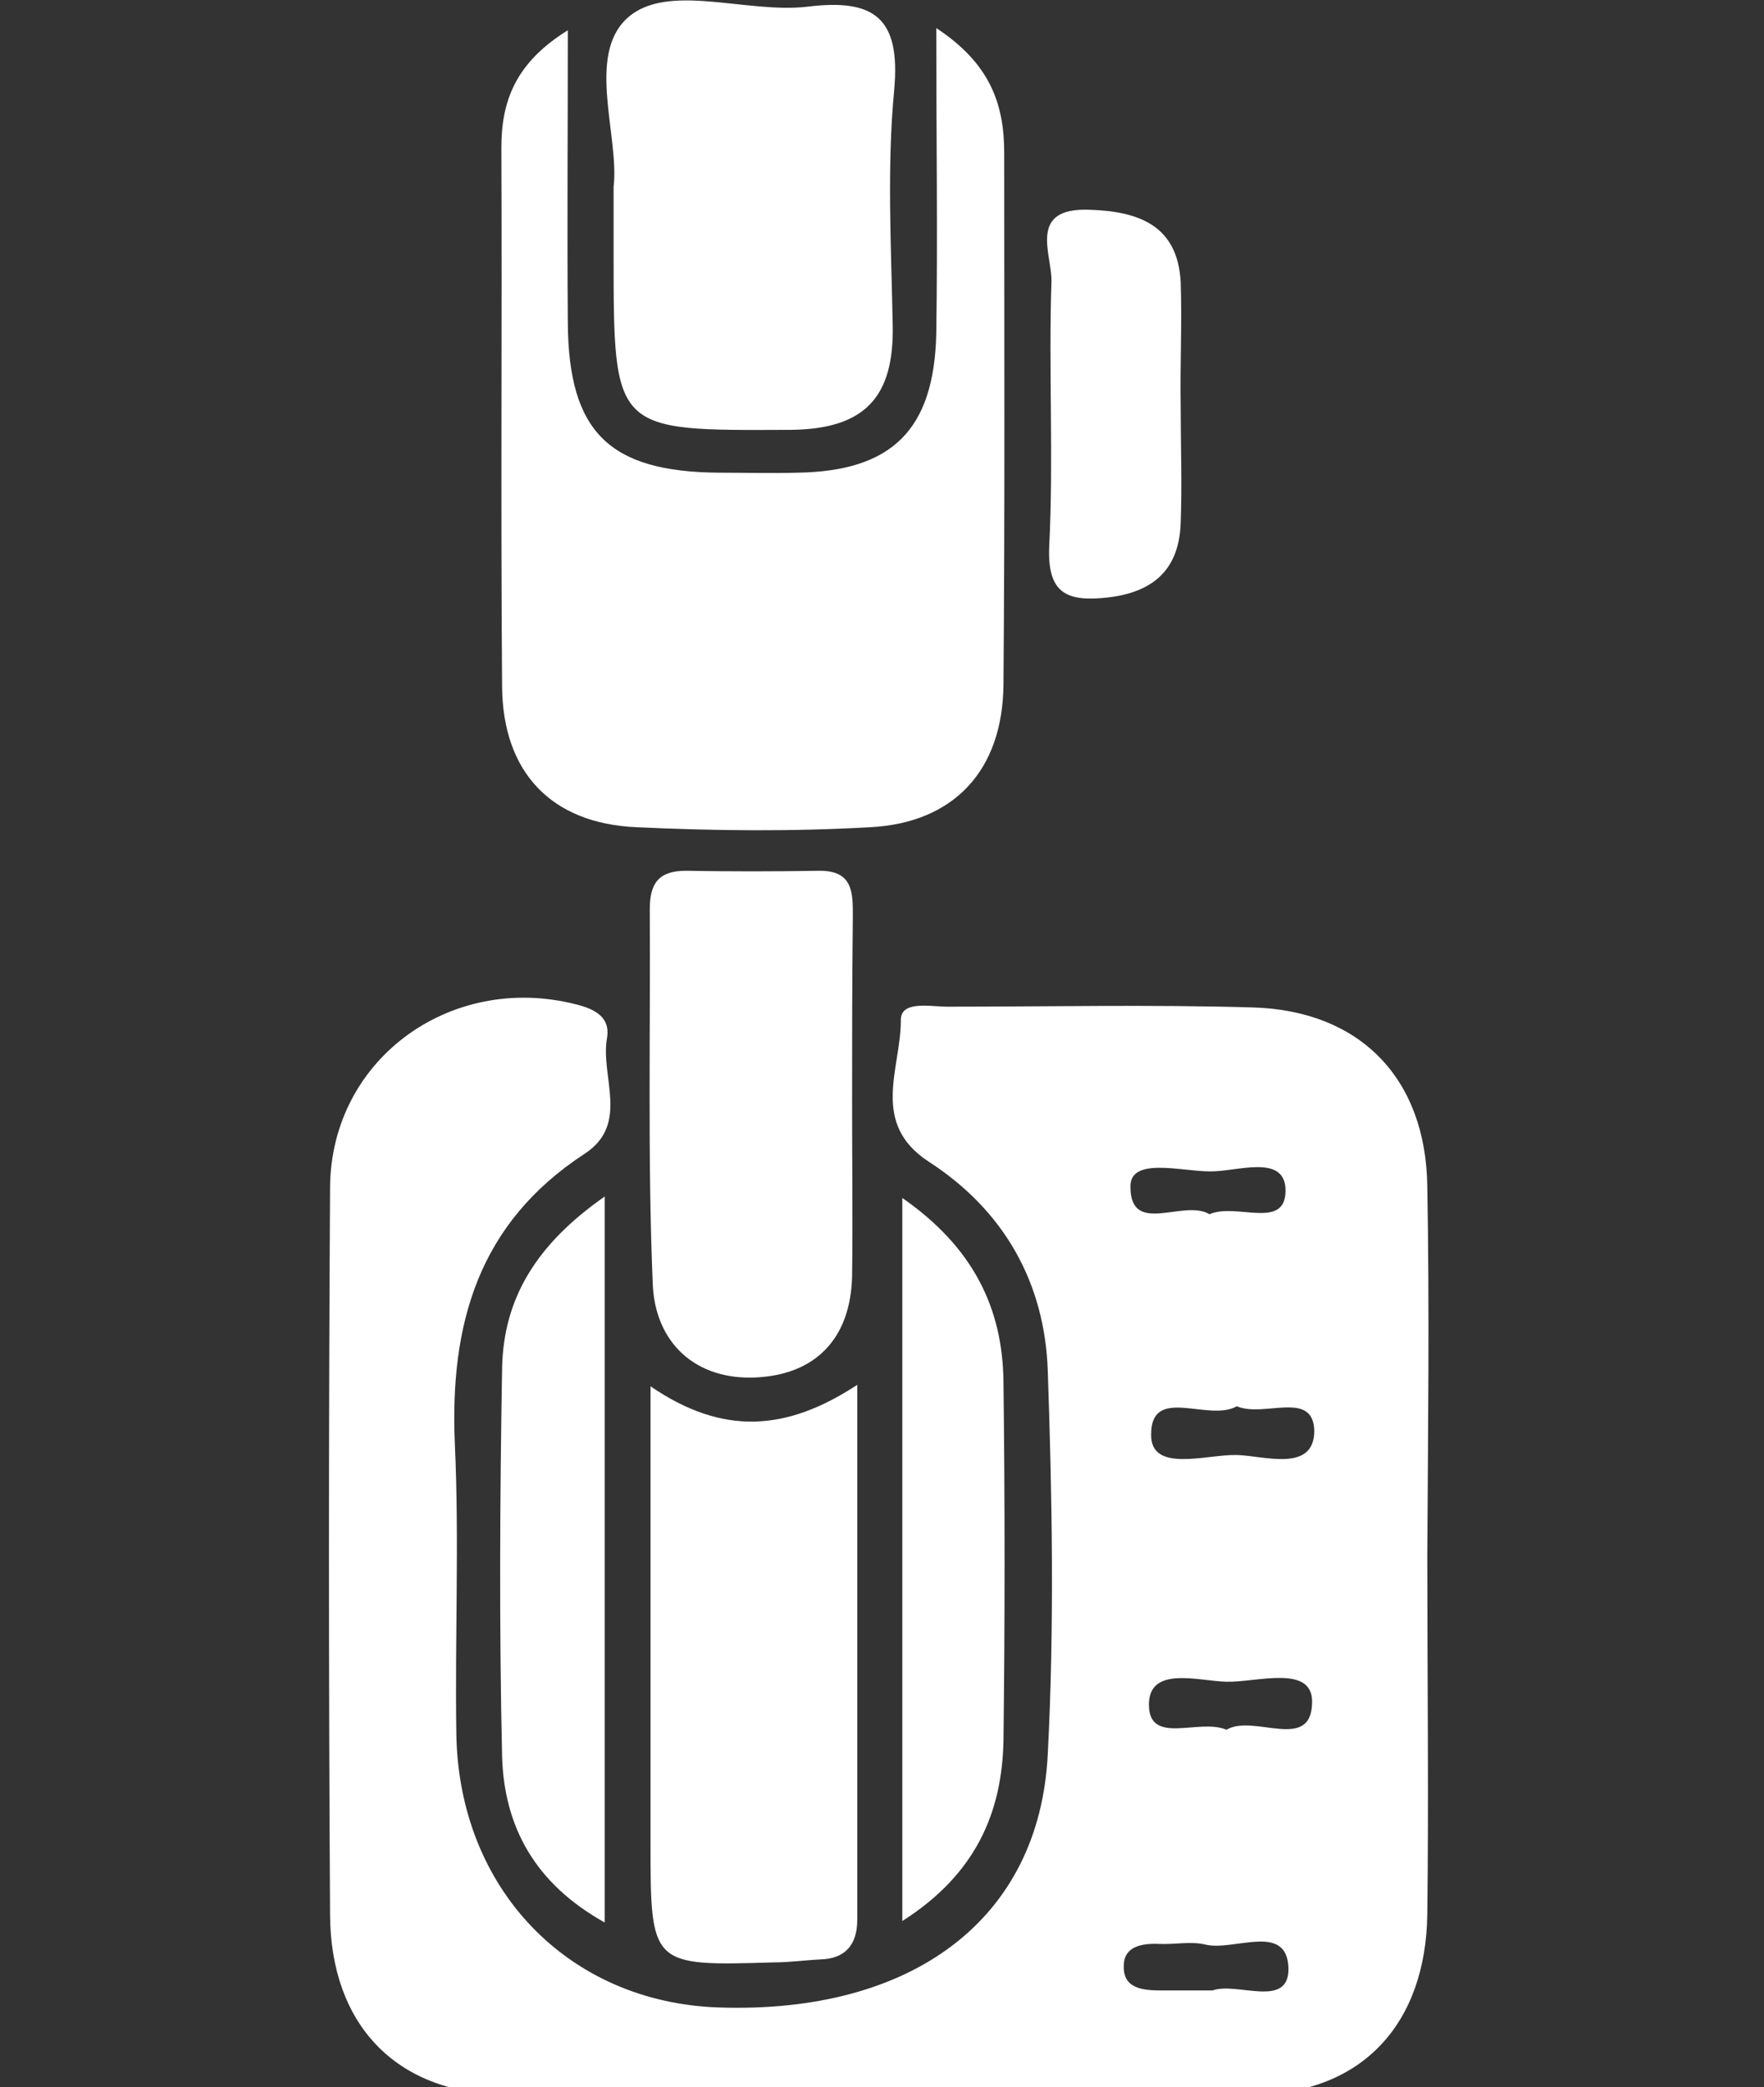 <?xml version="1.0" encoding="utf-8"?>
<!-- Generator: Adobe Illustrator 23.0.0, SVG Export Plug-In . SVG Version: 6.00 Build 0)  -->
<svg version="1.1" id="Layer_1" xmlns="http://www.w3.org/2000/svg" xmlns:xlink="http://www.w3.org/1999/xlink" x="0px" y="0px"
	 viewBox="0 0 238.9 282.6" style="enable-background:new 0 0 238.9 282.6;" xml:space="preserve">
<rect x="0" y="0" width="238.9" height="282.6" fill="#333333" stroke="none"/>
<style type="text/css">
	.st0{fill:#FFFFFF;}
</style>
<g>
	<path class="st0" d="M126.8,3.8c7.3,4.8,9.2,10.3,9.2,16.9c0,24,0.1,48-0.1,72c-0.1,11.6-6.7,18.7-18,19.3
		c-10.6,0.6-21.2,0.5-31.7,0c-11.6-0.5-18.1-7.5-18.2-19c-0.2-24.3,0-48.7-0.1-73c0-6.3,1.9-11.5,9-15.9c0,14-0.1,26.8,0,39.6
		C77,58.5,82.5,63.9,97.4,64c3.5,0,7.1,0.1,10.6,0c12.8-0.2,18.5-5.8,18.8-18.8C127,31.9,126.8,18.6,126.8,3.8z"/>
	<path class="st0" d="M88.1,187.7c9.8,6.7,18.4,6.1,28-0.2c0,25.4,0,48.9,0,72.4c0,3.4-1.6,5.3-5,5.4c-2.1,0.1-4.2,0.4-6.3,0.4
		c-16.7,0.5-16.7,0.5-16.7-16.4C88.1,229.6,88.1,209.8,88.1,187.7z"/>
	<path class="st0" d="M83.1,25.3c0.8-6.8-3.7-17.7,1.8-22.8c5.4-5,16.2-0.6,24.5-1.6c9-1.1,12.6,1.5,11.7,11.3
		c-1,10.5-0.4,21.2-0.2,31.8c0.2,9.6-3.6,14.1-13.8,14.2c-24,0.1-24,0.4-24-23.8C83.1,31.7,83.1,29.3,83.1,25.3z"/>
	<path class="st0" d="M115.4,149.6c0,7.7,0.1,15.5,0,23.2c-0.2,8.4-4.9,13.3-13,13.7c-8.2,0.4-13.7-4.7-14-12.7
		c-0.7-16.9-0.3-33.8-0.4-50.7c0-3.5,1.2-5.2,4.9-5.2c6,0.1,12,0.1,17.9,0c4.8-0.1,4.7,3,4.7,6.3
		C115.4,132.7,115.4,141.1,115.4,149.6C115.4,149.6,115.4,149.6,115.4,149.6z"/>
	<path class="st0" d="M81.9,162c0,33.7,0,65.5,0,98.3c-9.5-5.3-13.6-13-13.9-22.4c-0.4-17.6-0.3-35.2,0-52.7
		C68.2,175.8,72.6,168.5,81.9,162z"/>
	<path class="st0" d="M122.2,162.2c9.5,6.6,13.6,14.8,13.7,24.9c0.2,16.2,0.2,32.4,0,48.6c-0.2,9.8-3.8,18.1-13.7,24.4
		C122.2,227,122.2,195.3,122.2,162.2z"/>
	<path class="st0" d="M159.9,55c0,5.3,0.2,10.5,0,15.8c-0.2,6.3-3.7,9.4-9.9,10.1c-5.5,0.6-8.2-0.5-7.9-7
		c0.6-11.9-0.1-23.9,0.3-35.8c0.1-3.6-3.3-10,5.1-9.7c6.7,0.2,12,2.1,12.4,9.8C160.1,43.8,159.8,49.4,159.9,55z"/>
	<path class="st0" d="M193.3,160.6c-0.2-14.6-9.1-23.8-23.7-24.2c-13.8-0.4-27.5-0.1-41.3-0.1c-2.3,0-6.4-0.9-6.3,1.9
		c0,6.5-4.2,13.9,3.8,19.1c10.2,6.6,15.7,16.4,16.1,28.3c0.6,17.3,0.9,34.6,0,51.9c-1.1,22.4-18.4,35.2-44.6,34.3
		c-20.4-0.7-35.2-16.1-35.5-37.1c-0.2-13.1,0.4-26.1-0.2-39.2c-0.7-16.3,3.2-29.9,17.6-39.3c6.1-4,2.1-10.4,3-15.6
		c0.4-2.3-0.8-3.6-3.4-4.4c-17.2-4.9-34,6.9-34.1,24.6c-0.2,32.8-0.2,65.7,0,98.5c0.1,14.7,8.8,24.1,23.6,24.3
		c33.9,0.4,67.8,0.4,101.6,0c14.7-0.2,23.2-9.7,23.4-24.4c0.2-16.2,0-32.5,0-48.7C193.4,193.8,193.6,177.2,193.3,160.6z
		 M163.8,158.6c3.6,0.1,10.3-2.5,10.3,2.6c0,5.4-6.7,1.6-10.3,3.2c-3.5-2.1-10.7,3-10.7-3.7C153,156.6,160,158.6,163.8,158.6z
		 M164.2,269.5c-2.6,0-4.7,0-6.8,0c-2.6,0-5.4-0.2-5.2-3.5c0.1-2.5,2.5-2.9,4.8-2.8c2.1,0.1,4.3-0.4,6.3,0.1
		c3.9,0.9,11.1-3.1,11.2,3.3C174.5,272,167.5,268.3,164.2,269.5z M166.1,234.2c-3.7-1.6-10.5,2.2-10.5-3.4c0-5.3,6.7-3.2,10.5-3.1
		c4.1,0.1,11.7-2.4,11.6,2.8C177.6,237.3,169.8,232,166.1,234.2z M167.5,197c-4.1-0.1-11.7,2.5-11.6-2.8c0-6.7,7.8-1.6,11.6-3.8
		c3.7,1.6,10.4-2.3,10.5,3.4C177.9,199.4,171.2,197.1,167.5,197z"/>
</g>
</svg>
